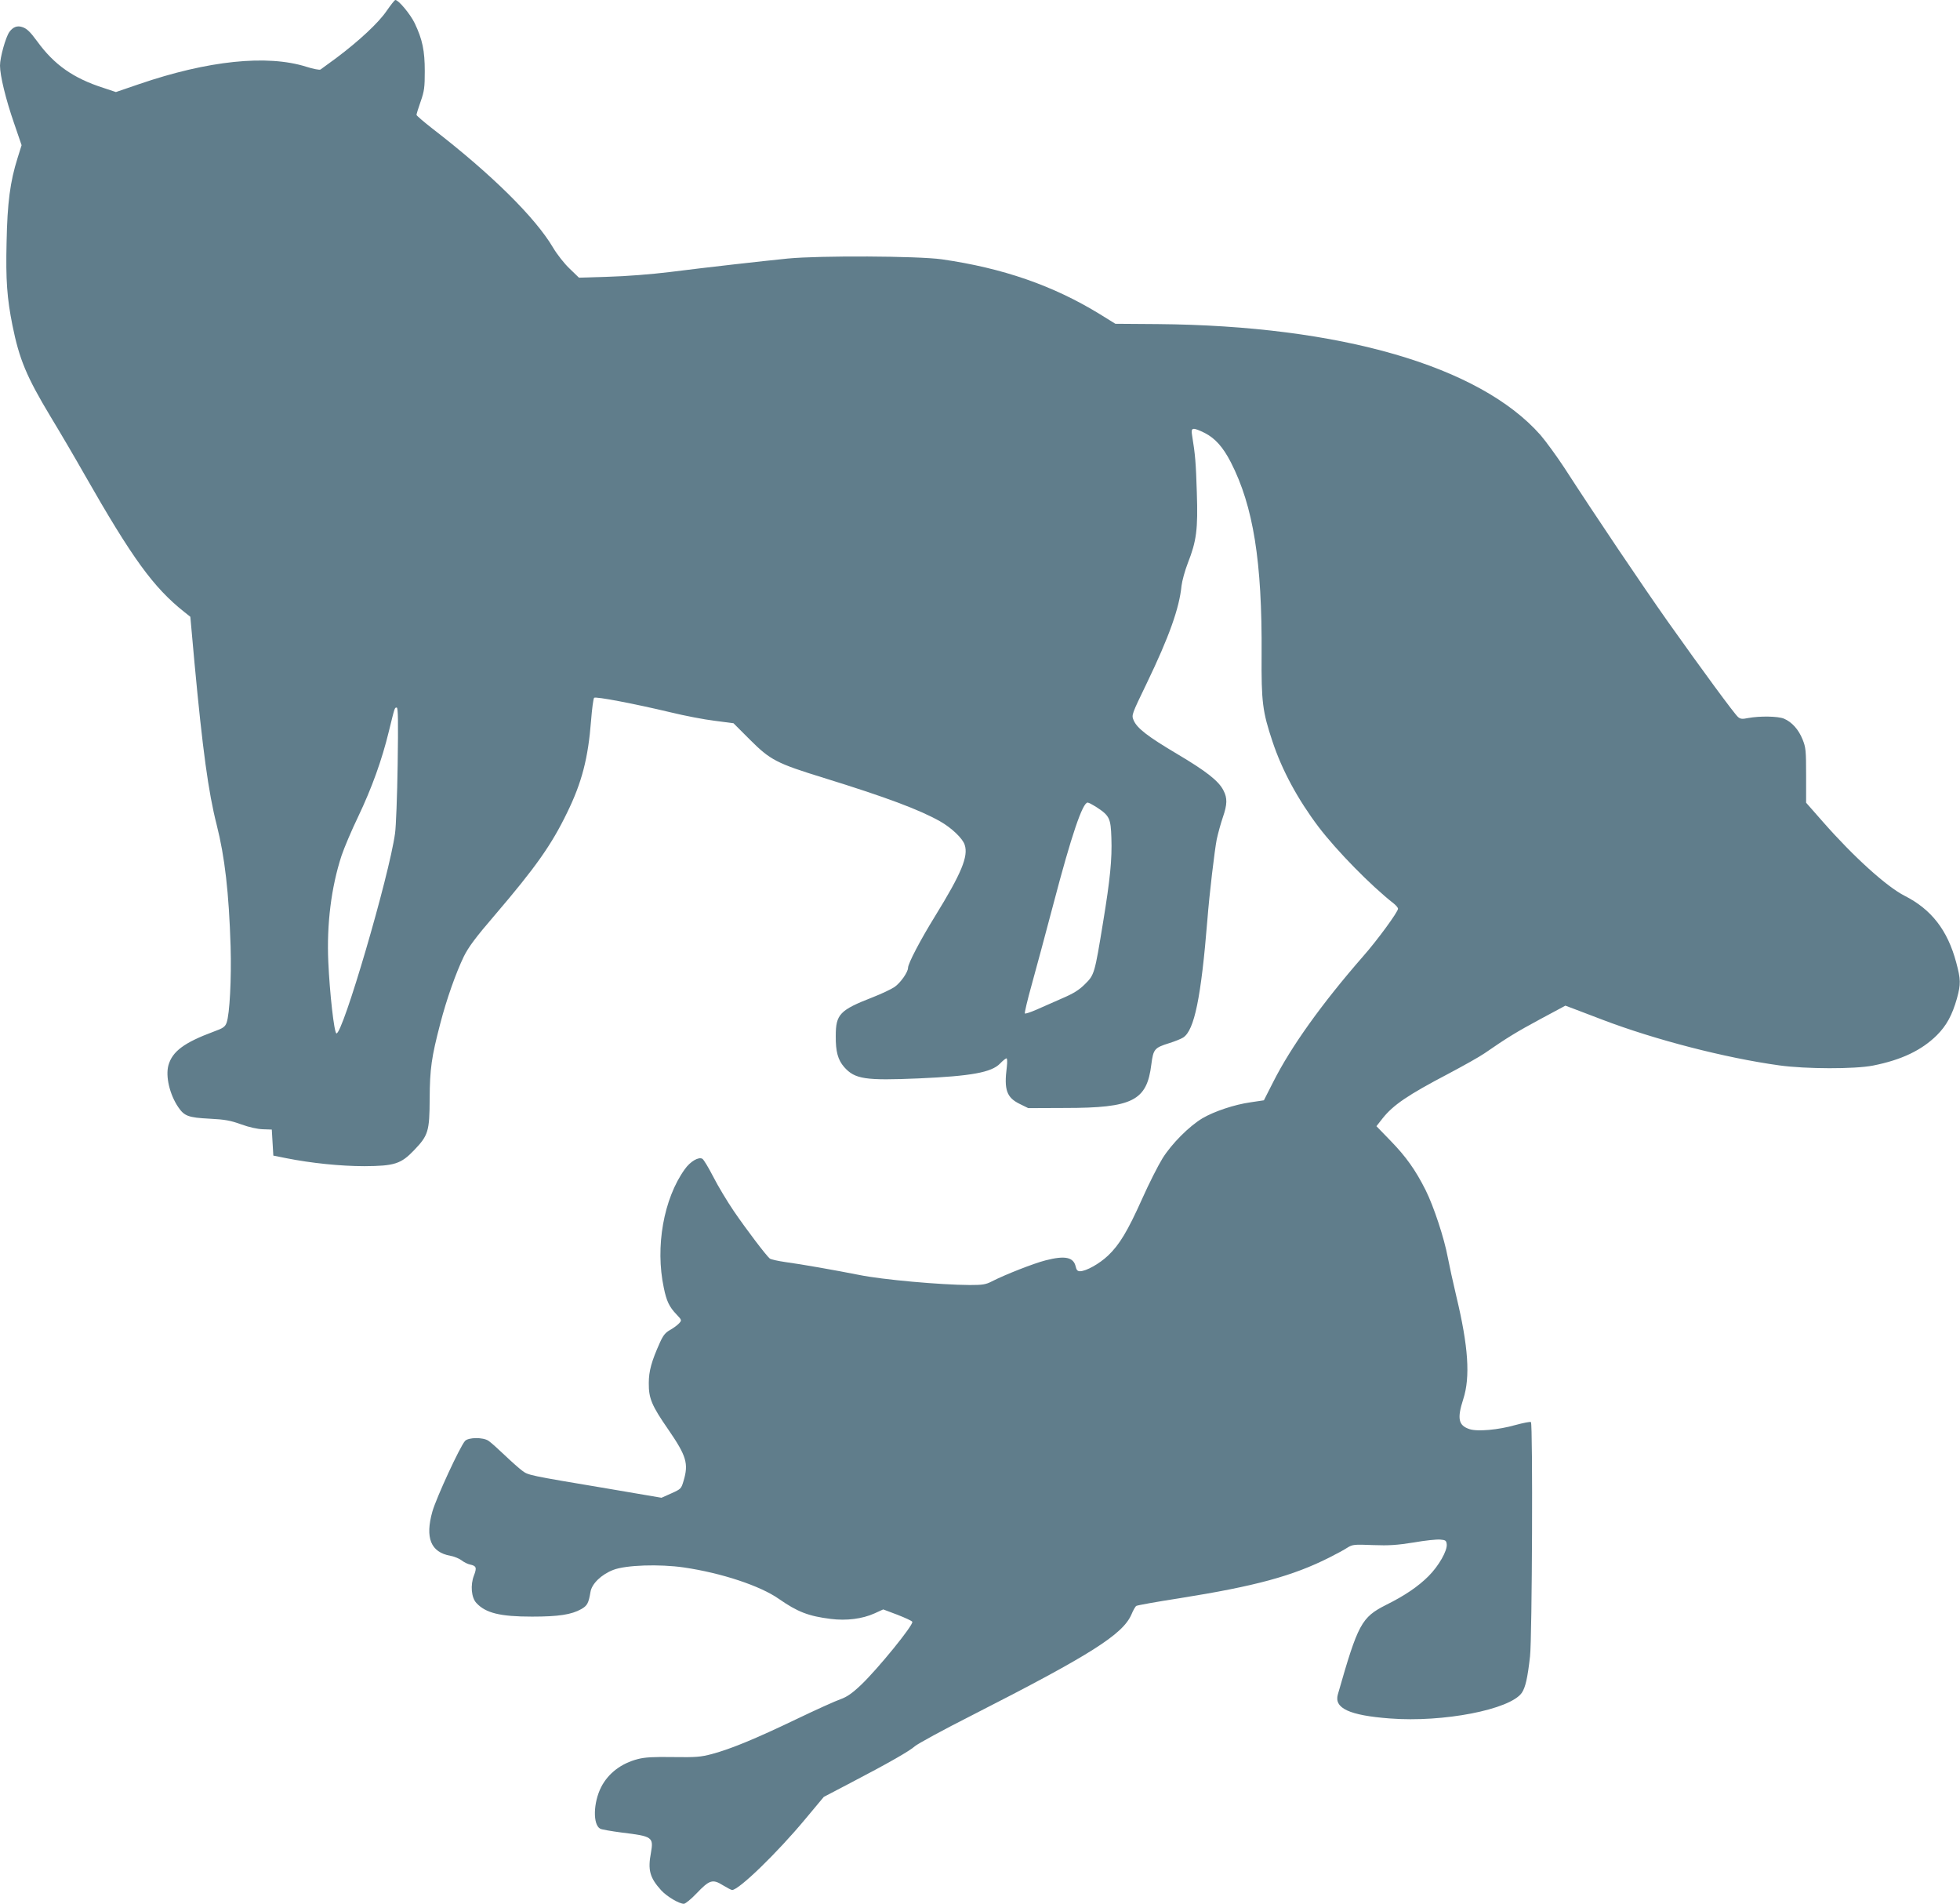 <?xml version="1.0" standalone="no"?>
<!DOCTYPE svg PUBLIC "-//W3C//DTD SVG 20010904//EN"
 "http://www.w3.org/TR/2001/REC-SVG-20010904/DTD/svg10.dtd">
<svg version="1.0" xmlns="http://www.w3.org/2000/svg"
 width="1280pt" height="1243pt" viewBox="0 0 1280 1243"
 preserveAspectRatio="xMidYMid meet">
<g transform="translate(0,1243) scale(0.1,-0.1)"
fill="#607d8b" stroke="none">
<path d="M2525 12359 c-53 -78 -180 -196 -328 -307 -51 -37 -98 -72 -104 -76
-7 -4 -48 4 -92 18 -256 81 -643 41 -1095 -114 l-149 -51 -81 27 c-197 63
-322 151 -433 304 -47 64 -69 85 -100 94 -32 10 -59 -1 -82 -33 -24 -34 -61
-166 -61 -219 0 -66 38 -221 91 -374 l50 -146 -26 -83 c-49 -155 -67 -293 -72
-550 -6 -249 3 -366 38 -542 45 -223 92 -336 249 -597 65 -107 164 -276 220
-375 314 -551 452 -741 654 -901 l39 -31 27 -299 c53 -569 91 -848 145 -1059
53 -209 80 -442 91 -795 6 -211 -6 -440 -26 -497 -10 -27 -22 -36 -83 -58
-194 -72 -271 -129 -297 -220 -20 -72 8 -192 65 -275 39 -57 66 -67 203 -74
101 -5 138 -12 207 -37 52 -19 107 -31 142 -32 l58 -2 5 -85 5 -85 85 -17
c161 -32 353 -52 510 -52 196 1 239 15 324 104 93 97 101 123 102 335 1 197
12 273 69 491 41 159 102 331 154 439 31 62 75 122 204 272 265 310 369 457
471 668 96 196 137 355 156 600 6 77 15 144 20 149 10 10 265 -39 500 -95 90
-22 220 -47 287 -55 l123 -16 107 -107 c134 -134 175 -155 483 -250 407 -126
626 -208 760 -284 74 -42 147 -111 160 -153 25 -75 -21 -186 -193 -465 -97
-157 -177 -310 -177 -338 0 -28 -49 -98 -88 -125 -22 -15 -86 -45 -142 -67
-216 -84 -242 -111 -242 -253 -1 -102 14 -156 55 -203 70 -79 137 -89 487 -74
342 15 475 39 531 97 18 19 37 34 42 34 5 0 6 -24 2 -57 -19 -149 -1 -199 85
-241 l55 -27 240 1 c443 0 535 47 564 285 13 99 20 108 116 138 39 12 80 29
92 37 73 47 117 262 158 769 13 168 47 453 61 525 9 41 27 106 40 144 29 84
30 125 4 175 -31 62 -113 126 -302 238 -192 114 -263 168 -285 221 -14 34 -13
36 86 241 146 303 213 491 227 636 4 33 22 99 41 148 57 145 67 220 59 462 -6
192 -10 245 -31 373 -9 52 3 54 83 15 68 -35 119 -92 170 -191 147 -287 205
-648 201 -1257 -2 -308 6 -371 71 -566 62 -187 165 -378 301 -558 119 -156
340 -382 492 -501 15 -12 27 -27 27 -33 0 -21 -137 -208 -229 -312 -268 -307
-470 -589 -586 -819 l-61 -120 -87 -13 c-106 -15 -237 -59 -314 -104 -87 -52
-201 -166 -261 -262 -29 -47 -89 -165 -133 -264 -95 -212 -149 -301 -223 -371
-56 -53 -143 -102 -183 -102 -16 0 -23 8 -28 30 -14 62 -69 74 -197 41 -75
-19 -262 -92 -350 -137 -40 -21 -62 -24 -145 -24 -191 1 -572 35 -723 66 -157
31 -377 70 -482 84 -48 7 -93 17 -101 23 -23 19 -151 187 -235 310 -42 62
-102 161 -133 222 -31 60 -63 114 -72 119 -24 15 -79 -17 -115 -68 -138 -192
-194 -506 -137 -774 18 -88 36 -125 83 -174 35 -37 35 -38 17 -58 -11 -12 -37
-31 -58 -43 -31 -17 -46 -35 -67 -82 -55 -122 -73 -187 -73 -265 -1 -100 19
-147 127 -303 119 -173 134 -223 100 -336 -15 -51 -17 -53 -79 -81 l-65 -29
-352 60 c-520 87 -518 87 -558 117 -19 14 -71 60 -115 102 -44 42 -91 84 -105
93 -35 24 -131 23 -153 -1 -33 -36 -187 -370 -213 -460 -49 -173 -11 -267 118
-290 25 -5 58 -18 73 -30 14 -11 39 -24 55 -27 41 -9 45 -20 25 -72 -24 -62
-17 -144 16 -179 61 -66 156 -89 364 -89 173 0 257 13 321 49 39 22 48 39 60
111 8 54 71 115 149 145 82 32 302 39 461 16 246 -36 499 -120 620 -205 122
-85 194 -113 339 -131 103 -13 206 0 286 36 l57 26 93 -35 c51 -20 95 -40 97
-46 7 -22 -224 -306 -334 -411 -60 -57 -93 -79 -134 -94 -30 -10 -161 -69
-290 -131 -267 -128 -427 -194 -550 -227 -75 -20 -105 -22 -254 -20 -127 2
-184 -1 -230 -13 -109 -28 -194 -93 -240 -183 -52 -102 -55 -246 -6 -272 9 -5
73 -16 141 -25 200 -24 208 -30 190 -132 -21 -112 -8 -162 66 -244 37 -41 118
-89 149 -89 10 0 48 31 84 69 83 87 104 94 171 52 28 -17 55 -31 60 -31 44 0
294 242 477 462 l122 146 172 90 c253 132 389 210 423 241 17 15 185 107 375
203 771 393 982 526 1039 657 11 27 26 53 32 56 6 4 133 27 282 50 496 79 739
145 979 266 45 23 98 51 117 64 34 21 44 22 168 17 105 -4 158 0 265 17 73 13
151 21 173 19 35 -3 40 -6 43 -30 5 -42 -52 -142 -119 -209 -67 -67 -155 -127
-276 -187 -162 -82 -184 -123 -316 -585 -26 -90 75 -137 340 -157 348 -27 784
58 861 167 24 35 38 97 54 238 14 120 19 1517 6 1530 -4 4 -49 -5 -101 -19
-112 -32 -248 -44 -300 -27 -73 24 -82 69 -41 196 47 145 33 345 -45 670 -21
88 -46 203 -56 255 -23 125 -92 334 -145 440 -66 131 -127 217 -228 321 l-93
96 40 51 c70 88 164 152 431 292 96 51 202 110 235 133 149 103 210 140 364
223 l164 88 56 -21 c31 -12 116 -44 189 -72 339 -129 797 -248 1152 -297 173
-24 492 -25 613 -1 186 37 317 100 416 198 63 63 100 131 131 240 26 95 25
124 -5 236 -56 209 -161 345 -336 434 -117 59 -334 255 -534 483 l-110 125 0
178 c0 163 -2 183 -23 235 -26 65 -70 114 -122 136 -39 16 -156 18 -233 4 -39
-8 -51 -7 -67 7 -24 21 -233 305 -457 621 -168 238 -472 689 -677 1006 -50 76
-120 172 -156 214 -397 450 -1307 714 -2500 724 l-276 2 -100 62 c-306 188
-636 302 -1034 359 -157 22 -798 25 -1005 5 -177 -18 -517 -56 -770 -88 -121
-15 -291 -28 -402 -31 l-192 -6 -61 59 c-34 32 -82 93 -108 137 -117 198 -403
480 -785 775 -59 46 -107 87 -107 92 0 5 12 45 27 87 24 68 27 93 27 198 0
134 -15 207 -66 314 -28 58 -105 151 -126 151 -5 0 -30 -32 -57 -71z m72
-4921 c-3 -205 -11 -407 -17 -448 -38 -279 -344 -1320 -383 -1307 -15 5 -44
264 -53 467 -11 246 19 486 86 692 17 51 66 167 110 258 88 185 154 367 200
557 39 159 37 153 51 153 9 0 10 -91 6 -372z m4567 -280 c82 -54 90 -72 94
-199 5 -136 -8 -270 -54 -549 -55 -337 -57 -345 -118 -405 -39 -39 -74 -61
-151 -94 -55 -24 -130 -57 -168 -74 -37 -16 -70 -27 -74 -24 -3 4 17 89 45
189 28 101 92 338 142 528 117 446 190 660 223 660 7 0 34 -15 61 -32z"/>
</g>
</svg>
